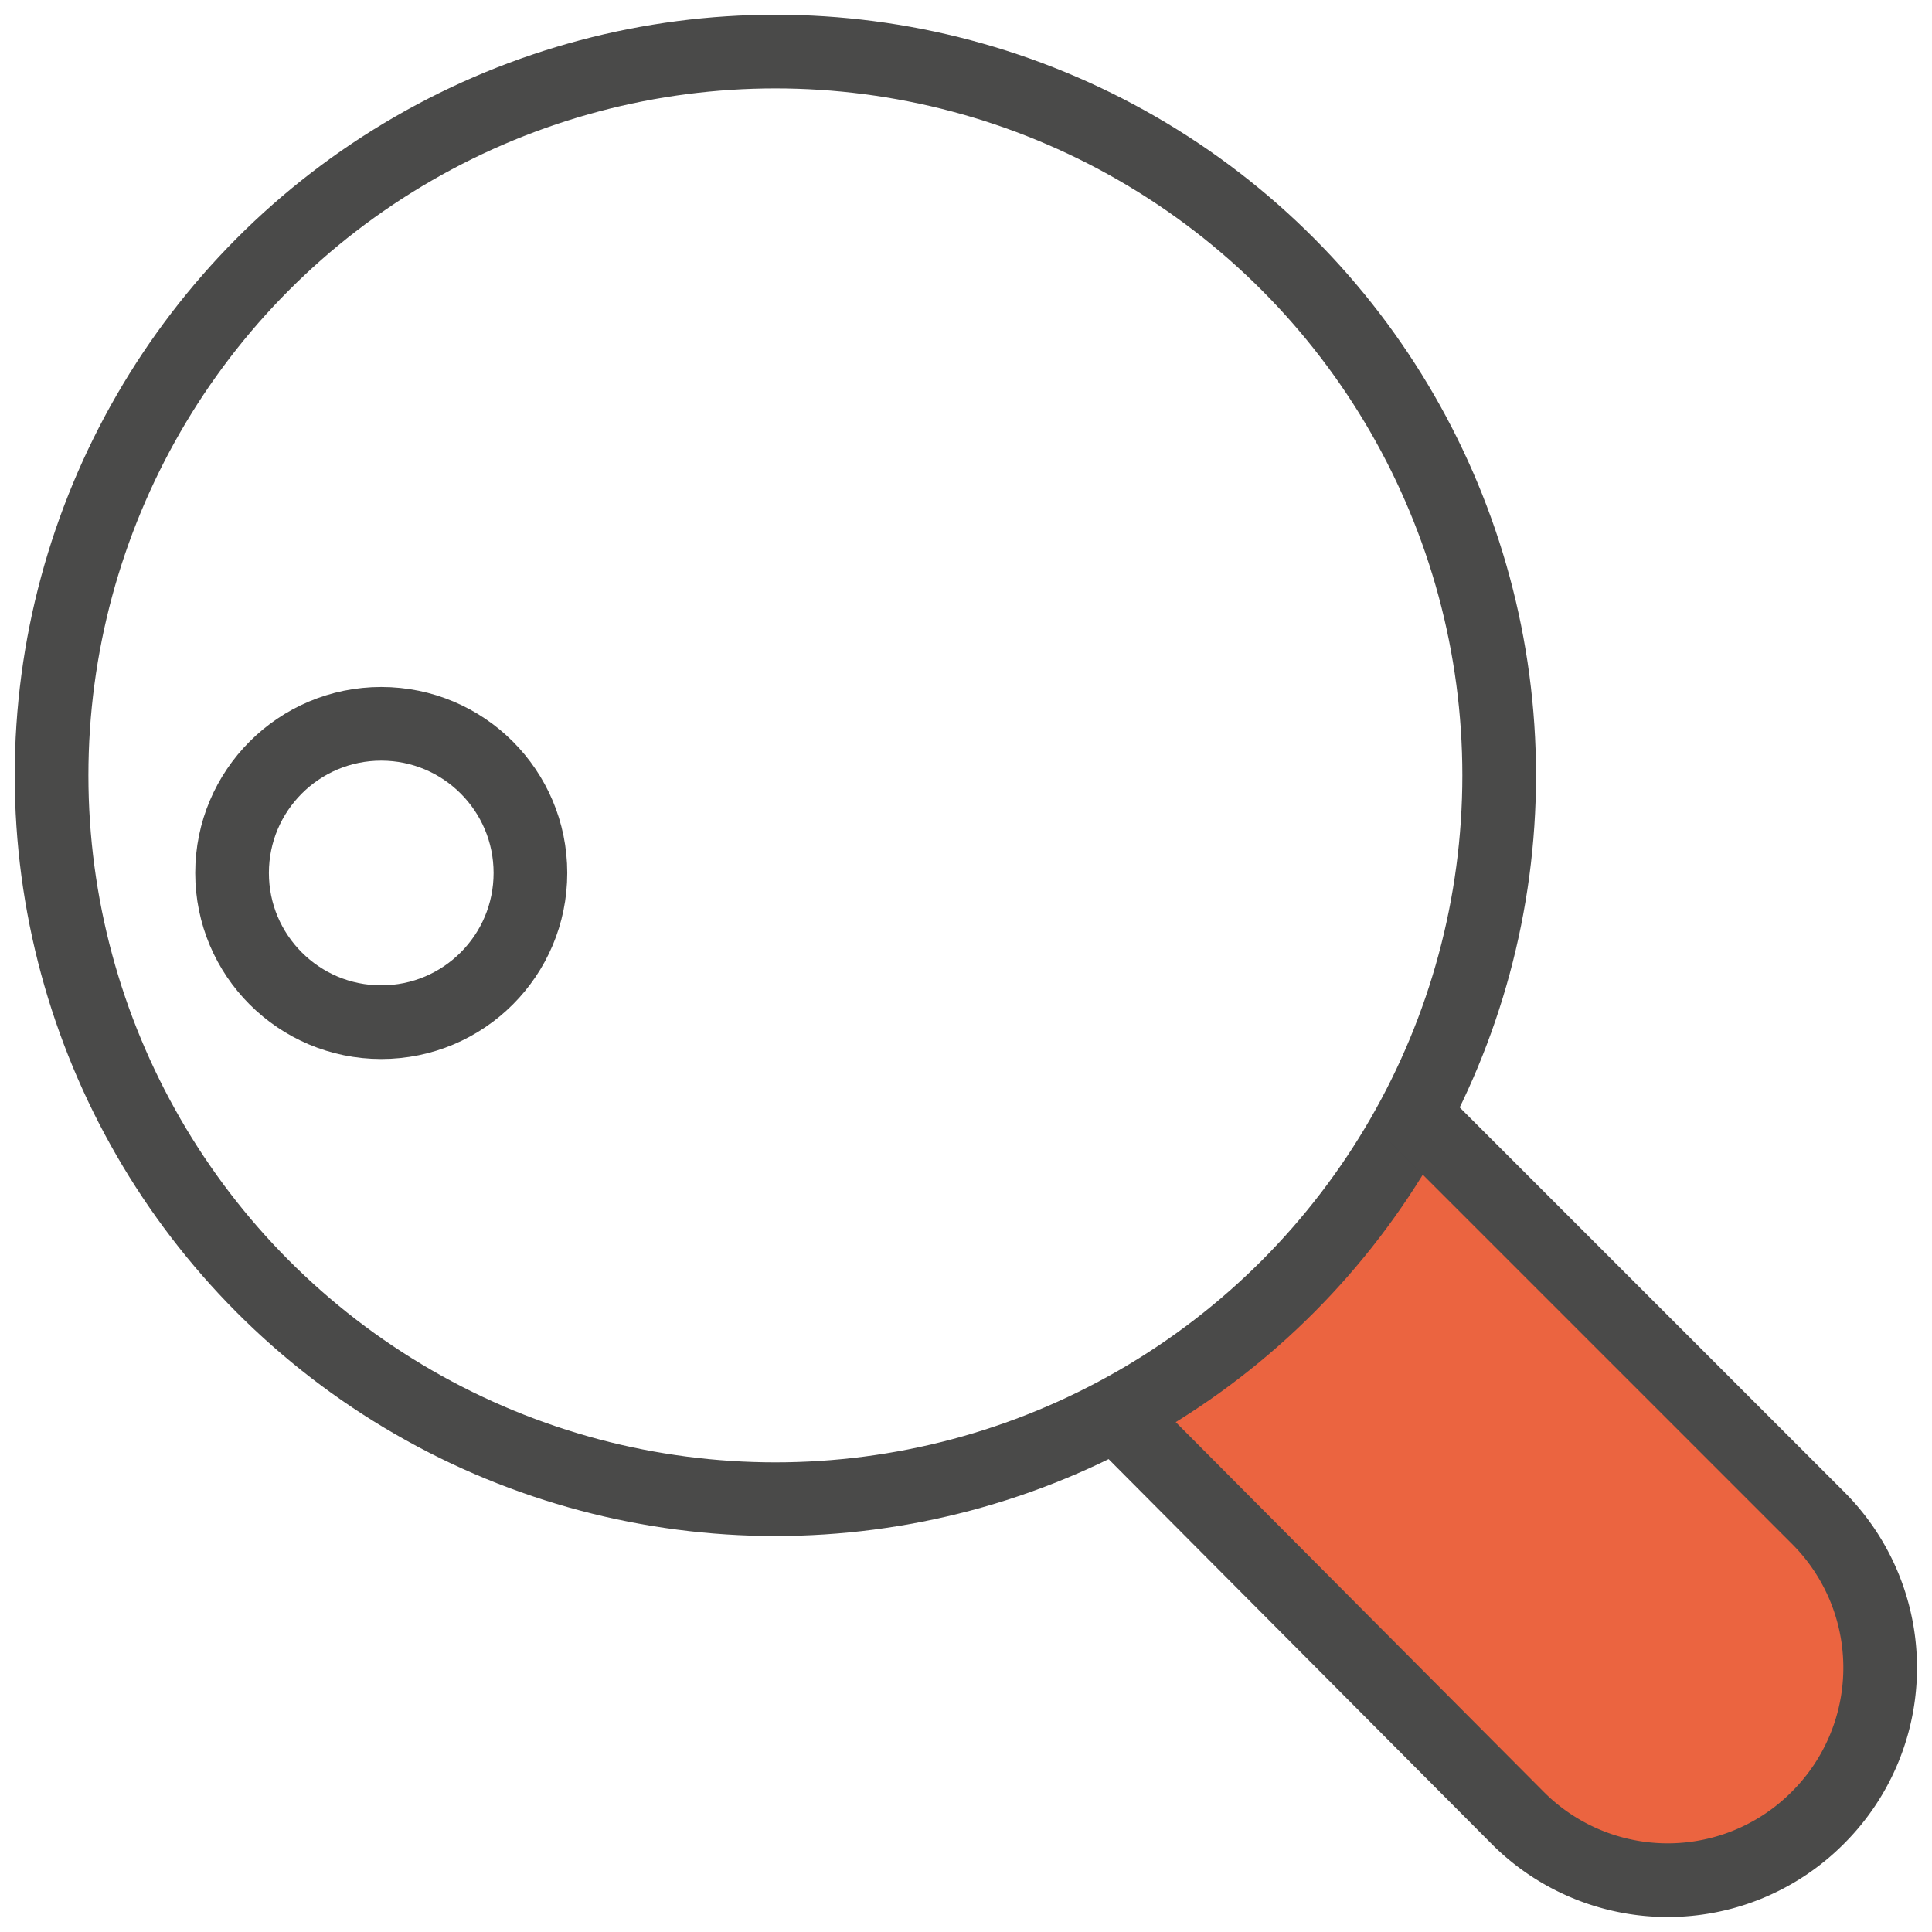 <svg id="Laag_1" data-name="Laag 1" xmlns="http://www.w3.org/2000/svg" viewBox="0 0 10.49 10.49"><defs><style>.Afbeeldingsstijl-3{fill:#eb6440;}.Afbeeldingsstijl-2{fill:none;stroke:#4a4a49;stroke-linecap:round;stroke-linejoin:round;stroke-width:0.4px;}</style></defs><path class="Afbeeldingsstijl-3" d="M6.09,7.71,8.24,9.87a1.15,1.15,0,0,0,1.63,0h0a1.15,1.15,0,0,0,0-1.63L7.69,6.06l-.34.64Z"/><circle class="Afbeeldingsstijl-2" cx="4.21" cy="4.21" r="3.93"/><path class="Afbeeldingsstijl-2" d="M6.09,7.71,8.24,9.87a1.15,1.15,0,0,0,1.63,0h0a1.15,1.15,0,0,0,0-1.63L7.69,6.06"/><circle class="Afbeeldingsstijl-2" cx="2.07" cy="4.74" r="0.81"/></svg>